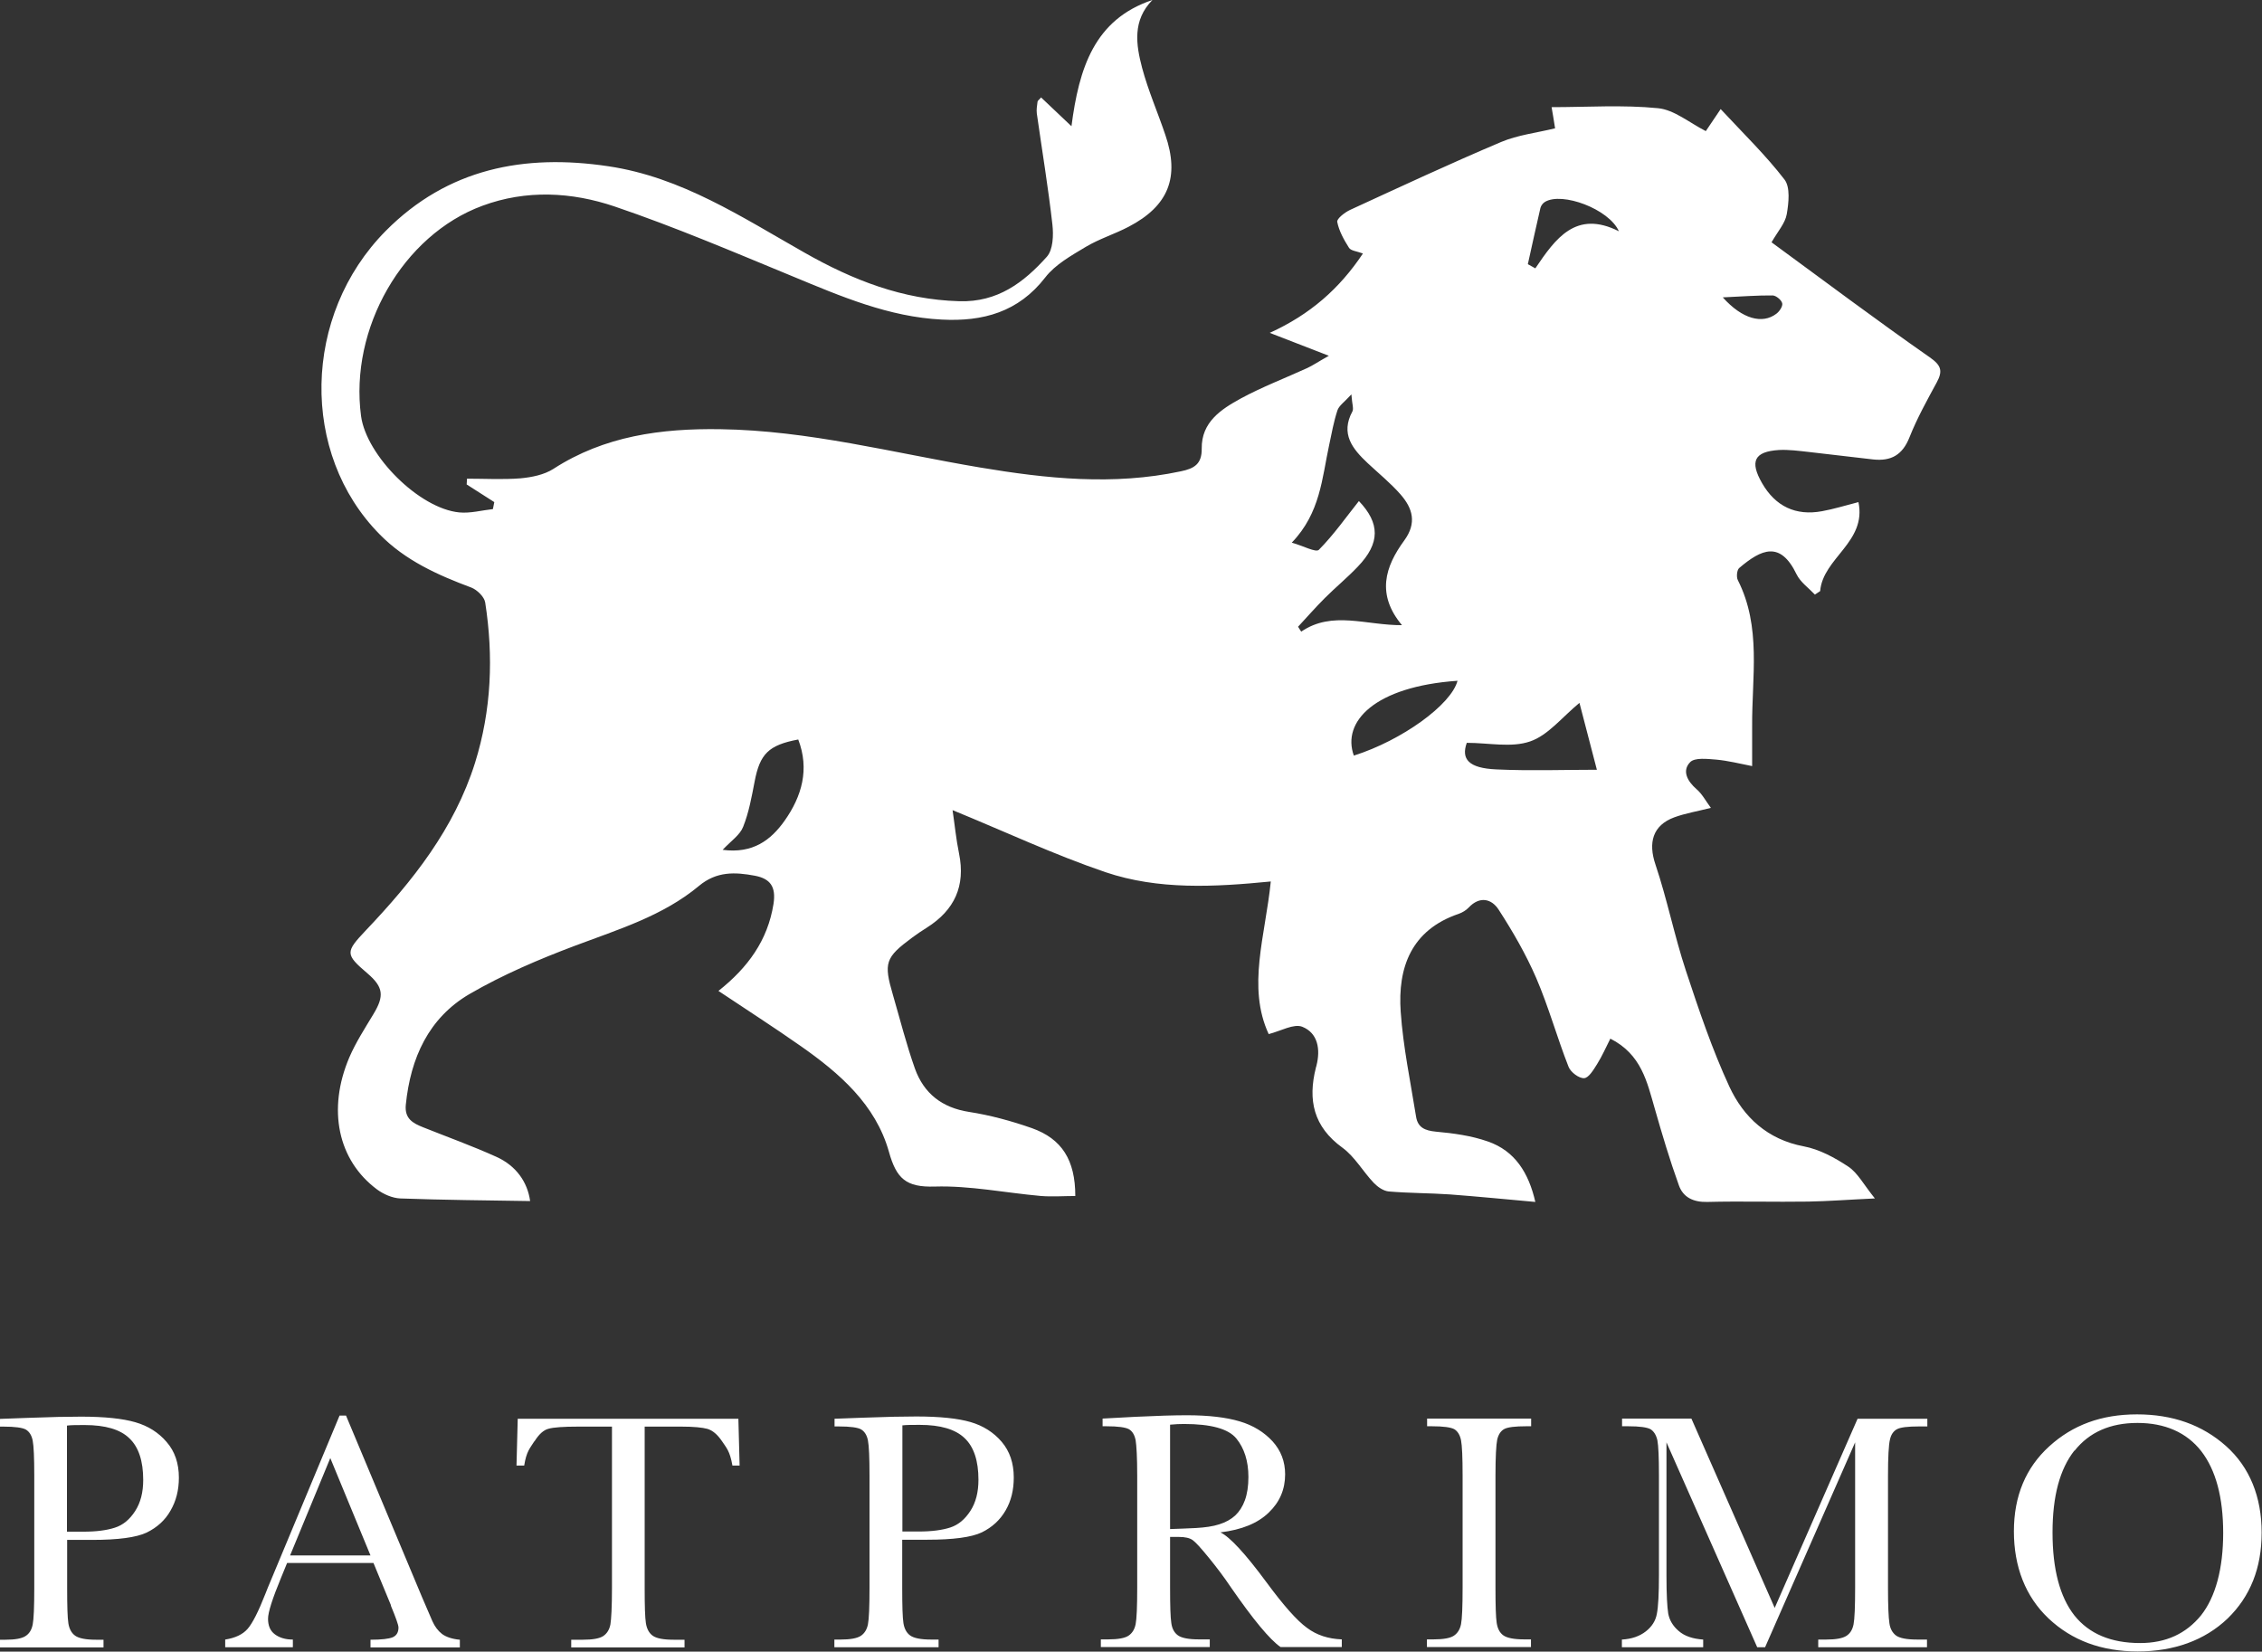 <svg xmlns="http://www.w3.org/2000/svg" id="Capa_2" data-name="Capa 2" viewBox="0 0 129.37 94.47"><rect x="0" y="0" width="129.37" height="94.47" fill="#333333" stroke="none"/><defs><style> .cls-1 { fill: #fff; } </style></defs><g id="Capa_2-2" data-name="Capa 2"><g><path class="cls-1" d="m59.57,5.6c.5.47.99.94,1.71,1.62.43-3.31,1.3-6.11,4.63-7.22-1.15,1.17-.94,2.55-.59,3.88.35,1.31.9,2.56,1.33,3.84.83,2.42.18,4.06-2.1,5.25-.8.42-1.68.69-2.45,1.15-.83.5-1.75,1.01-2.32,1.75-1.54,1.99-3.57,2.53-5.91,2.41-3.04-.15-5.78-1.33-8.53-2.47-3.37-1.39-6.74-2.83-10.19-4-2.45-.83-5.05-.97-7.56-.04-4.56,1.68-7.61,7.02-6.94,12.03.31,2.27,3.33,5.29,5.62,5.51.63.06,1.28-.12,1.92-.19.03-.13.05-.26.08-.4-.53-.34-1.05-.67-1.58-1.01,0-.11.02-.22.02-.33,1.02,0,2.05.06,3.06-.02.64-.06,1.35-.2,1.88-.54,2.92-1.89,6.18-2.32,9.54-2.27,5.05.07,9.92,1.36,14.86,2.19,3.81.64,7.63,1.04,11.48.22.78-.16,1.21-.42,1.2-1.3-.02-1.52,1.11-2.25,2.24-2.87,1.22-.66,2.53-1.16,3.8-1.74.32-.15.61-.35,1.23-.7-1.27-.49-2.22-.86-3.38-1.31,2.31-1.05,3.99-2.53,5.33-4.54-.34-.13-.69-.15-.8-.33-.29-.46-.57-.96-.67-1.48-.03-.18.43-.54.73-.68,2.87-1.32,5.74-2.66,8.65-3.89.95-.4,2.02-.52,3.08-.78-.08-.5-.15-.94-.2-1.21,2.04,0,4.08-.14,6.09.06.92.09,1.79.83,2.73,1.31.17-.25.46-.68.85-1.26,1.31,1.41,2.58,2.64,3.65,4.03.34.44.24,1.34.13,1.98-.09.52-.51.98-.87,1.61,3.03,2.22,6,4.45,9.05,6.58.66.46.75.78.4,1.43-.56,1.03-1.13,2.06-1.56,3.14-.4,1.02-1.06,1.38-2.08,1.27-1.24-.14-2.47-.29-3.7-.43-.56-.06-1.13-.14-1.69-.11-1.41.09-1.68.65-.96,1.9.76,1.32,1.92,1.88,3.43,1.6.66-.12,1.31-.32,2.08-.52.48,2.29-2.03,3.19-2.19,5.09-.1.07-.2.13-.3.2-.36-.38-.83-.71-1.05-1.16-.93-1.93-2.01-1.44-3.28-.36-.13.11-.17.51-.08.69,1.36,2.68.8,5.55.82,8.35,0,.67,0,1.35,0,2.29-.72-.14-1.38-.31-2.05-.37-.51-.04-1.24-.13-1.5.15-.47.49-.16,1.08.37,1.54.32.27.53.68.82,1.07-.79.2-1.46.31-2.09.54-1.25.46-1.5,1.46-1.08,2.7.67,1.99,1.08,4.07,1.74,6.07.74,2.24,1.5,4.5,2.49,6.64.81,1.74,2.18,3.02,4.25,3.41.9.17,1.78.65,2.55,1.16.54.36.88,1.03,1.52,1.82-1.52.07-2.67.16-3.81.18-1.93.03-3.85-.03-5.78.02-.8.02-1.38-.27-1.62-.95-.52-1.44-.96-2.92-1.38-4.39-.44-1.52-.76-3.1-2.54-4-.26.51-.47,1-.76,1.46-.2.32-.48.79-.74.8-.29.02-.77-.34-.89-.65-.66-1.68-1.14-3.43-1.85-5.08-.59-1.36-1.34-2.66-2.15-3.91-.4-.62-1.08-.79-1.71-.12-.15.16-.37.29-.57.36-2.71.92-3.5,3.06-3.32,5.61.14,2.01.56,4,.88,6,.1.61.5.79,1.13.85,1,.09,2.03.23,2.97.56,1.56.54,2.34,1.8,2.72,3.46-1.68-.15-3.28-.31-4.89-.43-1.17-.08-2.34-.07-3.5-.17-.3-.03-.63-.26-.85-.49-.62-.65-1.08-1.49-1.79-2.01-1.66-1.2-1.99-2.73-1.52-4.58,0-.04.03-.07.03-.11.24-.93.09-1.87-.81-2.23-.48-.19-1.22.24-1.92.42-1.25-2.7-.19-5.63.12-8.73-3.24.32-6.43.49-9.45-.53-2.94-1-5.77-2.33-8.75-3.55.12.81.2,1.65.37,2.48.38,1.86-.26,3.24-1.84,4.24-.29.18-.57.37-.84.57-1.54,1.14-1.64,1.44-1.1,3.28.41,1.41.77,2.84,1.26,4.22.51,1.41,1.54,2.23,3.09,2.47,1.22.19,2.43.52,3.6.93,1.71.61,2.48,1.82,2.48,3.88-.65,0-1.31.05-1.96,0-2.03-.18-4.06-.6-6.08-.54-1.64.05-2.19-.45-2.62-1.99-.76-2.7-2.82-4.49-5.05-6.05-1.51-1.06-3.07-2.06-4.7-3.15,1.68-1.33,2.82-2.89,3.15-4.98.15-.98-.18-1.44-1.07-1.61-1.13-.21-2.18-.26-3.19.58-2.06,1.72-4.61,2.49-7.08,3.42-2.07.78-4.14,1.66-6.05,2.77-2.34,1.37-3.37,3.66-3.64,6.33-.08.8.41,1.06.99,1.29,1.4.56,2.82,1.07,4.19,1.69,1.13.51,1.78,1.44,1.93,2.53-2.5-.04-4.96-.06-7.43-.15-.45-.02-.95-.24-1.32-.51-2.25-1.67-2.86-4.58-1.59-7.56.37-.86.89-1.66,1.37-2.46.64-1.05.58-1.56-.33-2.34-1.29-1.1-1.27-1.22-.09-2.47,2.67-2.81,5.05-5.8,6.24-9.58.94-3.01,1.06-6.08.58-9.17-.05-.32-.46-.72-.79-.85-1.93-.72-3.78-1.55-5.24-3.04-4.57-4.62-4.43-12.54.34-17.36,3.54-3.57,7.92-4.42,12.73-3.7,4.19.62,7.65,2.92,11.22,4.94,2.76,1.57,5.61,2.69,8.85,2.78,2.2.07,3.7-1.08,5.01-2.54.36-.4.39-1.24.32-1.85-.24-2.12-.59-4.23-.89-6.34-.03-.22.01-.45.04-.68,0-.06.09-.11.21-.25m20.65,30.21c-1.5-1.78-.98-3.37.11-4.86.74-1.01.48-1.85-.21-2.64-.57-.65-1.25-1.2-1.88-1.79-.86-.81-1.57-1.67-.87-2.96.08-.16-.02-.41-.06-.97-.4.44-.71.64-.8.92-.21.64-.33,1.31-.47,1.97-.41,1.89-.5,3.89-2.14,5.59.65.18,1.38.58,1.55.41.85-.86,1.55-1.86,2.29-2.79,1.2,1.26,1.24,2.4-.07,3.76-.6.63-1.27,1.18-1.88,1.79-.53.53-1.02,1.09-1.53,1.64.06.09.12.19.18.28,1.79-1.22,3.71-.35,5.8-.37m10.12,4.44c-1.01.83-1.8,1.86-2.83,2.21-1.07.37-2.36.08-3.62.08-.33.92.09,1.45,1.69,1.52,1.93.09,3.87.02,5.75.02-.32-1.22-.67-2.57-1-3.84m-44.68,2.11c-1.7.32-2.19.83-2.49,2.4-.17.88-.33,1.78-.66,2.6-.18.46-.68.79-1.17,1.31,1.73.23,2.76-.56,3.54-1.66.99-1.4,1.44-2.95.78-4.66m31.78.93c2.75-.87,5.57-2.91,5.93-4.28-4.74.33-6.63,2.34-5.93,4.28m9.95-28.11l.43.24c1.15-1.7,2.32-3.36,4.78-2.12-.57-1.28-3.26-2.27-4.23-1.68-.12.07-.23.22-.26.35-.25,1.07-.48,2.15-.72,3.22m11.15,1.89c1.12,1.25,2.27,1.54,3.06.94.18-.13.38-.43.34-.6-.04-.19-.35-.44-.54-.45-.87-.01-1.75.06-2.86.11"></path><path class="cls-1" d="m118.65,82.98c.84-1.06,2.04-1.59,3.6-1.59s2.81.54,3.65,1.62c.83,1.08,1.25,2.64,1.25,4.67s-.43,3.66-1.27,4.72c-.86,1.05-2.01,1.58-3.48,1.58-1.67,0-2.92-.53-3.76-1.58-.83-1.06-1.25-2.64-1.25-4.74s.42-3.63,1.25-4.69m-1.47,9.61c1.33,1.25,3.02,1.88,5.09,1.88s3.83-.63,5.14-1.88c1.3-1.26,1.95-2.89,1.95-4.92s-.68-3.74-2.04-4.95c-1.36-1.21-3.05-1.81-5.09-1.81s-3.68.61-5.02,1.83c-1.34,1.22-2.02,2.84-2.02,4.86s.66,3.73,1.98,4.98m-20.43-11.43h-3.96v.44h.35c.66,0,1.08.06,1.28.17.19.12.32.33.39.63.06.31.09.97.09,2.02v5.69c0,1.08-.04,1.82-.12,2.22-.07.4-.29.74-.64,1.01-.35.27-.8.43-1.36.46v.44h4.65v-.44c-.6-.04-1.07-.2-1.4-.49-.33-.28-.53-.62-.6-1-.06-.38-.1-1.09-.1-2.14v-7.65l5.19,11.72h.45l5.15-11.72v8.32c0,1.09-.03,1.79-.09,2.09-.06.3-.19.52-.41.66-.22.14-.6.21-1.15.21h-.46v.44h6.22v-.44h-.57c-.59,0-.99-.08-1.2-.23-.2-.15-.34-.39-.38-.71-.05-.32-.08-.99-.08-2.02v-6.41c0-1.08.04-1.77.11-2.06.06-.29.2-.49.4-.6.2-.11.62-.16,1.26-.16h.48v-.44h-3.99l-4.74,10.82-4.76-10.82Zm-14.84.44c.66,0,1.09.06,1.29.17.19.12.32.33.38.63.06.31.09.97.09,2.02v6.41c0,1.09-.03,1.79-.09,2.09-.06.3-.2.52-.41.66-.21.14-.6.21-1.16.21h-.38v.44h5.95v-.44h-.39c-.58,0-.98-.08-1.19-.23-.21-.15-.33-.39-.38-.71-.05-.32-.07-.99-.07-2.02v-6.41c0-1.08.04-1.77.1-2.06.07-.29.2-.49.4-.6.2-.11.62-.16,1.26-.16h.28v-.44h-5.95v.44h.28Zm-14.98-.09c.3-.03.58-.04.81-.04,1.53,0,2.53.27,2.99.83.45.55.69,1.29.69,2.2,0,.53-.07.97-.2,1.33-.13.36-.32.65-.55.87-.24.22-.54.39-.92.51-.37.12-.82.18-1.33.21-.51.03-1.01.04-1.48.06v-5.97Zm9.83,12.28c-.77-.03-1.43-.24-1.99-.66-.57-.41-1.34-1.28-2.32-2.61-1.21-1.64-2.09-2.59-2.63-2.85,1.22-.15,2.13-.52,2.76-1.13.63-.6.94-1.33.94-2.19,0-.73-.24-1.36-.72-1.89-.48-.52-1.1-.91-1.88-1.14-.77-.23-1.78-.35-3.02-.35-.73,0-1.72.03-2.96.09l-1.86.1v.44h.22c.66,0,1.09.06,1.29.17.2.12.32.33.38.63.05.31.09.97.09,2.02v6.41c0,1.09-.03,1.79-.09,2.09-.06.3-.2.52-.41.66-.21.14-.6.21-1.16.21h-.42v.44h6.23v-.44h-.62c-.59,0-.99-.08-1.2-.23-.21-.15-.34-.39-.38-.71-.05-.32-.07-.99-.07-2.02v-2.9h.51c.35,0,.61.06.78.18.17.12.47.45.91.99.44.54.87,1.1,1.27,1.7,1.28,1.85,2.23,3,2.85,3.43h3.5v-.44Zm-25.14-12.24c.23-.03.56-.03,1-.03,1.18,0,2.04.25,2.57.76.53.5.79,1.3.79,2.38,0,.71-.15,1.3-.46,1.78-.31.48-.69.8-1.15.95-.46.15-1.07.23-1.81.23h-.93v-6.06Zm1.43,6.54c1.49,0,2.53-.14,3.12-.42.59-.29,1.04-.7,1.36-1.25.32-.55.47-1.17.47-1.89,0-.82-.23-1.5-.69-2.04-.46-.54-1.06-.92-1.78-1.13-.72-.21-1.76-.32-3.1-.32-.73,0-1.75.02-3.05.07l-1.63.06v.44h.24c.66,0,1.09.06,1.28.17.2.12.33.33.39.63.06.31.09.97.09,2.02v6.41c0,1.09-.03,1.79-.09,2.09-.06.3-.2.52-.41.66-.22.14-.6.21-1.16.21h-.35v.44h5.96v-.44h-.43c-.58,0-.98-.08-1.19-.23-.21-.15-.34-.39-.39-.71-.05-.32-.07-.99-.07-2.02v-2.75h1.43Zm-22.46-5.63c.25-.4.52-.65.81-.72.29-.08.85-.12,1.69-.12h1.93v9.23c0,1.09-.04,1.79-.09,2.09-.06.3-.2.52-.41.66-.21.14-.6.21-1.16.21h-.67v.44h6.48v-.44h-.63c-.59,0-.98-.08-1.19-.23-.21-.15-.34-.4-.39-.72-.05-.32-.07-.99-.07-2.01v-9.23h2.09c.71,0,1.21.05,1.5.13.3.09.57.32.83.7.25.38.45.55.6,1.4h.41l-.07-2.68h-12.62l-.07,2.68h.44c.13-.82.33-.99.58-1.39m-13.97,6.53l2.3-5.57,2.3,5.57h-4.6Zm5.76,2.86c.29.7.44,1.12.44,1.26,0,.28-.11.46-.33.56-.22.09-.64.14-1.27.14v.44h5.11v-.44c-.45-.04-.79-.16-1.02-.33-.23-.18-.41-.42-.55-.73l-.59-1.37-4.35-10.39h-.37l-3.78,9.07c-.27.65-.43,1.02-.46,1.12-.4,1.02-.74,1.69-1.02,2.01-.28.32-.71.52-1.28.61v.44h3.87v-.44c-.42,0-.76-.1-1.03-.3-.27-.2-.39-.5-.39-.89,0-.37.25-1.15.75-2.36l.34-.83h4.94l1,2.42Zm-18.51-10.29c.23-.03.56-.03,1-.03,1.18,0,2.04.25,2.56.76.53.5.79,1.3.79,2.38,0,.71-.15,1.3-.46,1.78-.31.48-.69.8-1.16.95-.46.15-1.06.23-1.81.23h-.93v-6.06Zm1.43,6.54c1.49,0,2.53-.14,3.12-.42.59-.29,1.05-.7,1.36-1.25.32-.55.48-1.17.48-1.89,0-.82-.23-1.5-.7-2.04-.46-.54-1.06-.92-1.79-1.13-.72-.21-1.76-.32-3.1-.32-.73,0-1.75.02-3.05.07l-1.63.06v.44h.24c.65,0,1.09.06,1.28.17.2.12.33.33.39.63.06.31.09.97.09,2.02v6.41c0,1.09-.03,1.79-.09,2.09-.06.3-.19.52-.41.66-.21.14-.6.21-1.15.21h-.35v.44h5.96v-.44h-.43c-.58,0-.98-.08-1.19-.23-.21-.15-.34-.39-.39-.71-.05-.32-.07-.99-.07-2.02v-2.75h1.43Z"></path></g></g></svg>
